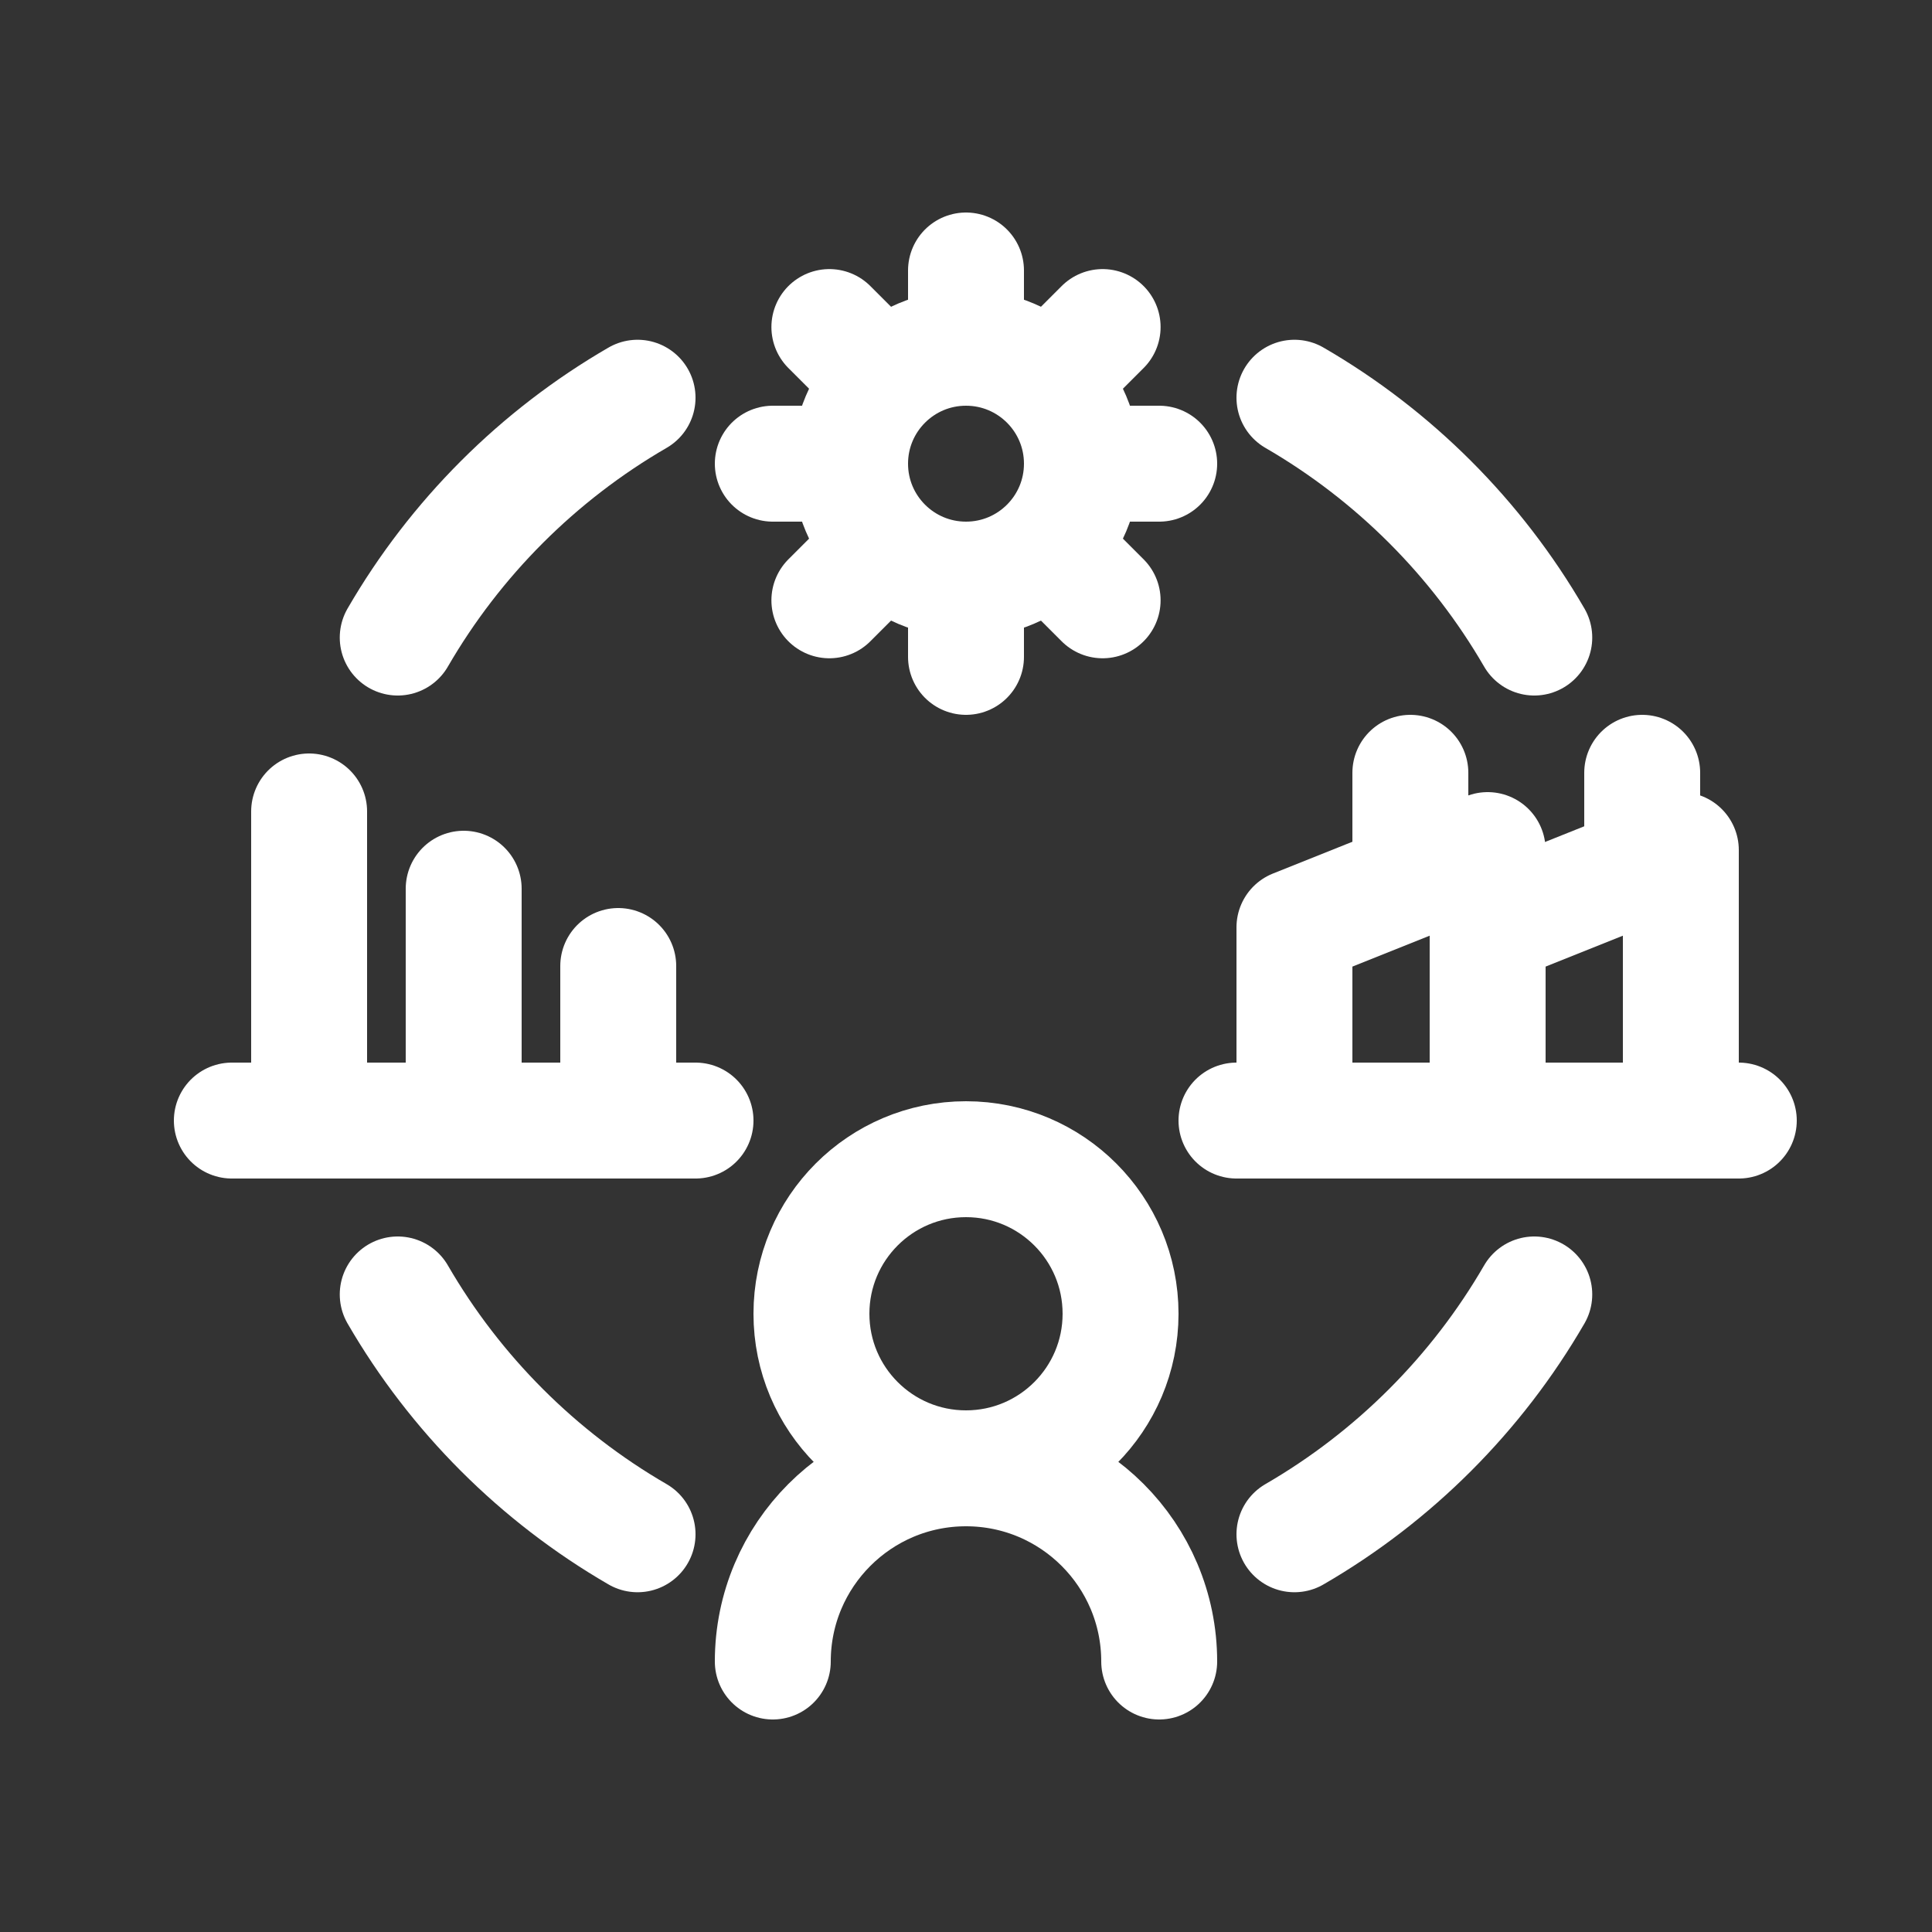 <?xml version="1.0" encoding="utf-8"?>
<!-- Generator: Adobe Illustrator 24.1.2, SVG Export Plug-In . SVG Version: 6.00 Build 0)  -->
<svg version="1.1" id="レイヤー_1" xmlns="http://www.w3.org/2000/svg" xmlns:xlink="http://www.w3.org/1999/xlink" x="0px"
	 y="0px" viewBox="0 0 50 50" enable-background="new 0 0 50 50" xml:space="preserve">
<rect x="0" y="0" width="50" height="50" fill="#333333" stroke="none"/>
<circle fill="none" stroke="#FFFFFF" stroke-width="3" stroke-linecap="round" stroke-linejoin="round" stroke-miterlimit="10" cx="25" cy="34" r="4"/>
<circle fill="none" stroke="#FFFFFF" stroke-width="3" stroke-linecap="round" stroke-linejoin="round" stroke-miterlimit="10" cx="25" cy="12" r="3"/>
<path fill="none" stroke="#FFFFFF" stroke-width="3" stroke-linecap="round" stroke-linejoin="round" stroke-miterlimit="10" d="
	M20,43c0-2.761,2.239-5,5-5s5,2.239,5,5"/>
<line fill="none" stroke="#FFFFFF" stroke-width="3" stroke-linecap="round" stroke-linejoin="round" stroke-miterlimit="10" x1="6" y1="29" x2="18" y2="29"/>
<line fill="none" stroke="#FFFFFF" stroke-width="3" stroke-linecap="round" stroke-linejoin="round" stroke-miterlimit="10" x1="32" y1="29" x2="45" y2="29"/>
<line fill="none" stroke="#FFFFFF" stroke-width="3" stroke-linecap="round" stroke-linejoin="round" stroke-miterlimit="10" x1="8" y1="21" x2="8" y2="29"/>
<line fill="none" stroke="#FFFFFF" stroke-width="3" stroke-linecap="round" stroke-linejoin="round" stroke-miterlimit="10" x1="12" y1="23" x2="12" y2="29"/>
<line fill="none" stroke="#FFFFFF" stroke-width="3" stroke-linecap="round" stroke-linejoin="round" stroke-miterlimit="10" x1="16" y1="25" x2="16" y2="29"/>
<polyline fill="none" stroke="#FFFFFF" stroke-width="3" stroke-linecap="round" stroke-linejoin="round" stroke-miterlimit="10" points="
	33.5,29 33.5,24 38.5,22 38.5,29 "/>
<polyline fill="none" stroke="#FFFFFF" stroke-width="3" stroke-linecap="round" stroke-linejoin="round" stroke-miterlimit="10" points="
	38.5,29 38.5,24 43.5,22 43.5,29 "/>
<line fill="none" stroke="#FFFFFF" stroke-width="3" stroke-linecap="round" stroke-linejoin="round" stroke-miterlimit="10" x1="42.5" y1="22" x2="42.5" y2="20"/>
<line fill="none" stroke="#FFFFFF" stroke-width="3" stroke-linecap="round" stroke-linejoin="round" stroke-miterlimit="10" x1="36.5" y1="22" x2="36.5" y2="20"/>
<g>
	
		<line fill="none" stroke="#FFFFFF" stroke-width="3" stroke-linecap="round" stroke-linejoin="round" stroke-miterlimit="10" x1="25" y1="8" x2="25" y2="7"/>
	
		<line fill="none" stroke="#FFFFFF" stroke-width="3" stroke-linecap="round" stroke-linejoin="round" stroke-miterlimit="10" x1="25" y1="17" x2="25" y2="16"/>
</g>
<g>
	
		<line fill="none" stroke="#FFFFFF" stroke-width="3" stroke-linecap="round" stroke-linejoin="round" stroke-miterlimit="10" x1="22.172" y1="9.172" x2="21.464" y2="8.464"/>
	
		<line fill="none" stroke="#FFFFFF" stroke-width="3" stroke-linecap="round" stroke-linejoin="round" stroke-miterlimit="10" x1="28.536" y1="15.536" x2="27.828" y2="14.828"/>
</g>
<g>
	
		<line fill="none" stroke="#FFFFFF" stroke-width="3" stroke-linecap="round" stroke-linejoin="round" stroke-miterlimit="10" x1="21" y1="12" x2="20" y2="12"/>
	
		<line fill="none" stroke="#FFFFFF" stroke-width="3" stroke-linecap="round" stroke-linejoin="round" stroke-miterlimit="10" x1="30" y1="12" x2="29" y2="12"/>
</g>
<g>
	
		<line fill="none" stroke="#FFFFFF" stroke-width="3" stroke-linecap="round" stroke-linejoin="round" stroke-miterlimit="10" x1="22.172" y1="14.828" x2="21.464" y2="15.536"/>
	
		<line fill="none" stroke="#FFFFFF" stroke-width="3" stroke-linecap="round" stroke-linejoin="round" stroke-miterlimit="10" x1="28.536" y1="8.464" x2="27.828" y2="9.172"/>
</g>
<g>
	<path fill="none" stroke="#FFFFFF" stroke-width="3" stroke-linecap="round" stroke-linejoin="round" stroke-miterlimit="10" d="
		M16.5,10.293C13.926,11.784,11.784,13.926,10.293,16.5"/>
	<path fill="none" stroke="#FFFFFF" stroke-width="3" stroke-linecap="round" stroke-linejoin="round" stroke-miterlimit="10" d="
		M39.707,16.5C38.216,13.926,36.074,11.784,33.5,10.293"/>
	<path fill="none" stroke="#FFFFFF" stroke-width="3" stroke-linecap="round" stroke-linejoin="round" stroke-miterlimit="10" d="
		M33.5,39.707c2.574-1.491,4.716-3.633,6.207-6.207"/>
	<path fill="none" stroke="#FFFFFF" stroke-width="3" stroke-linecap="round" stroke-linejoin="round" stroke-miterlimit="10" d="
		M10.293,33.5c1.491,2.574,3.633,4.716,6.207,6.207"/>
</g>
</svg>
